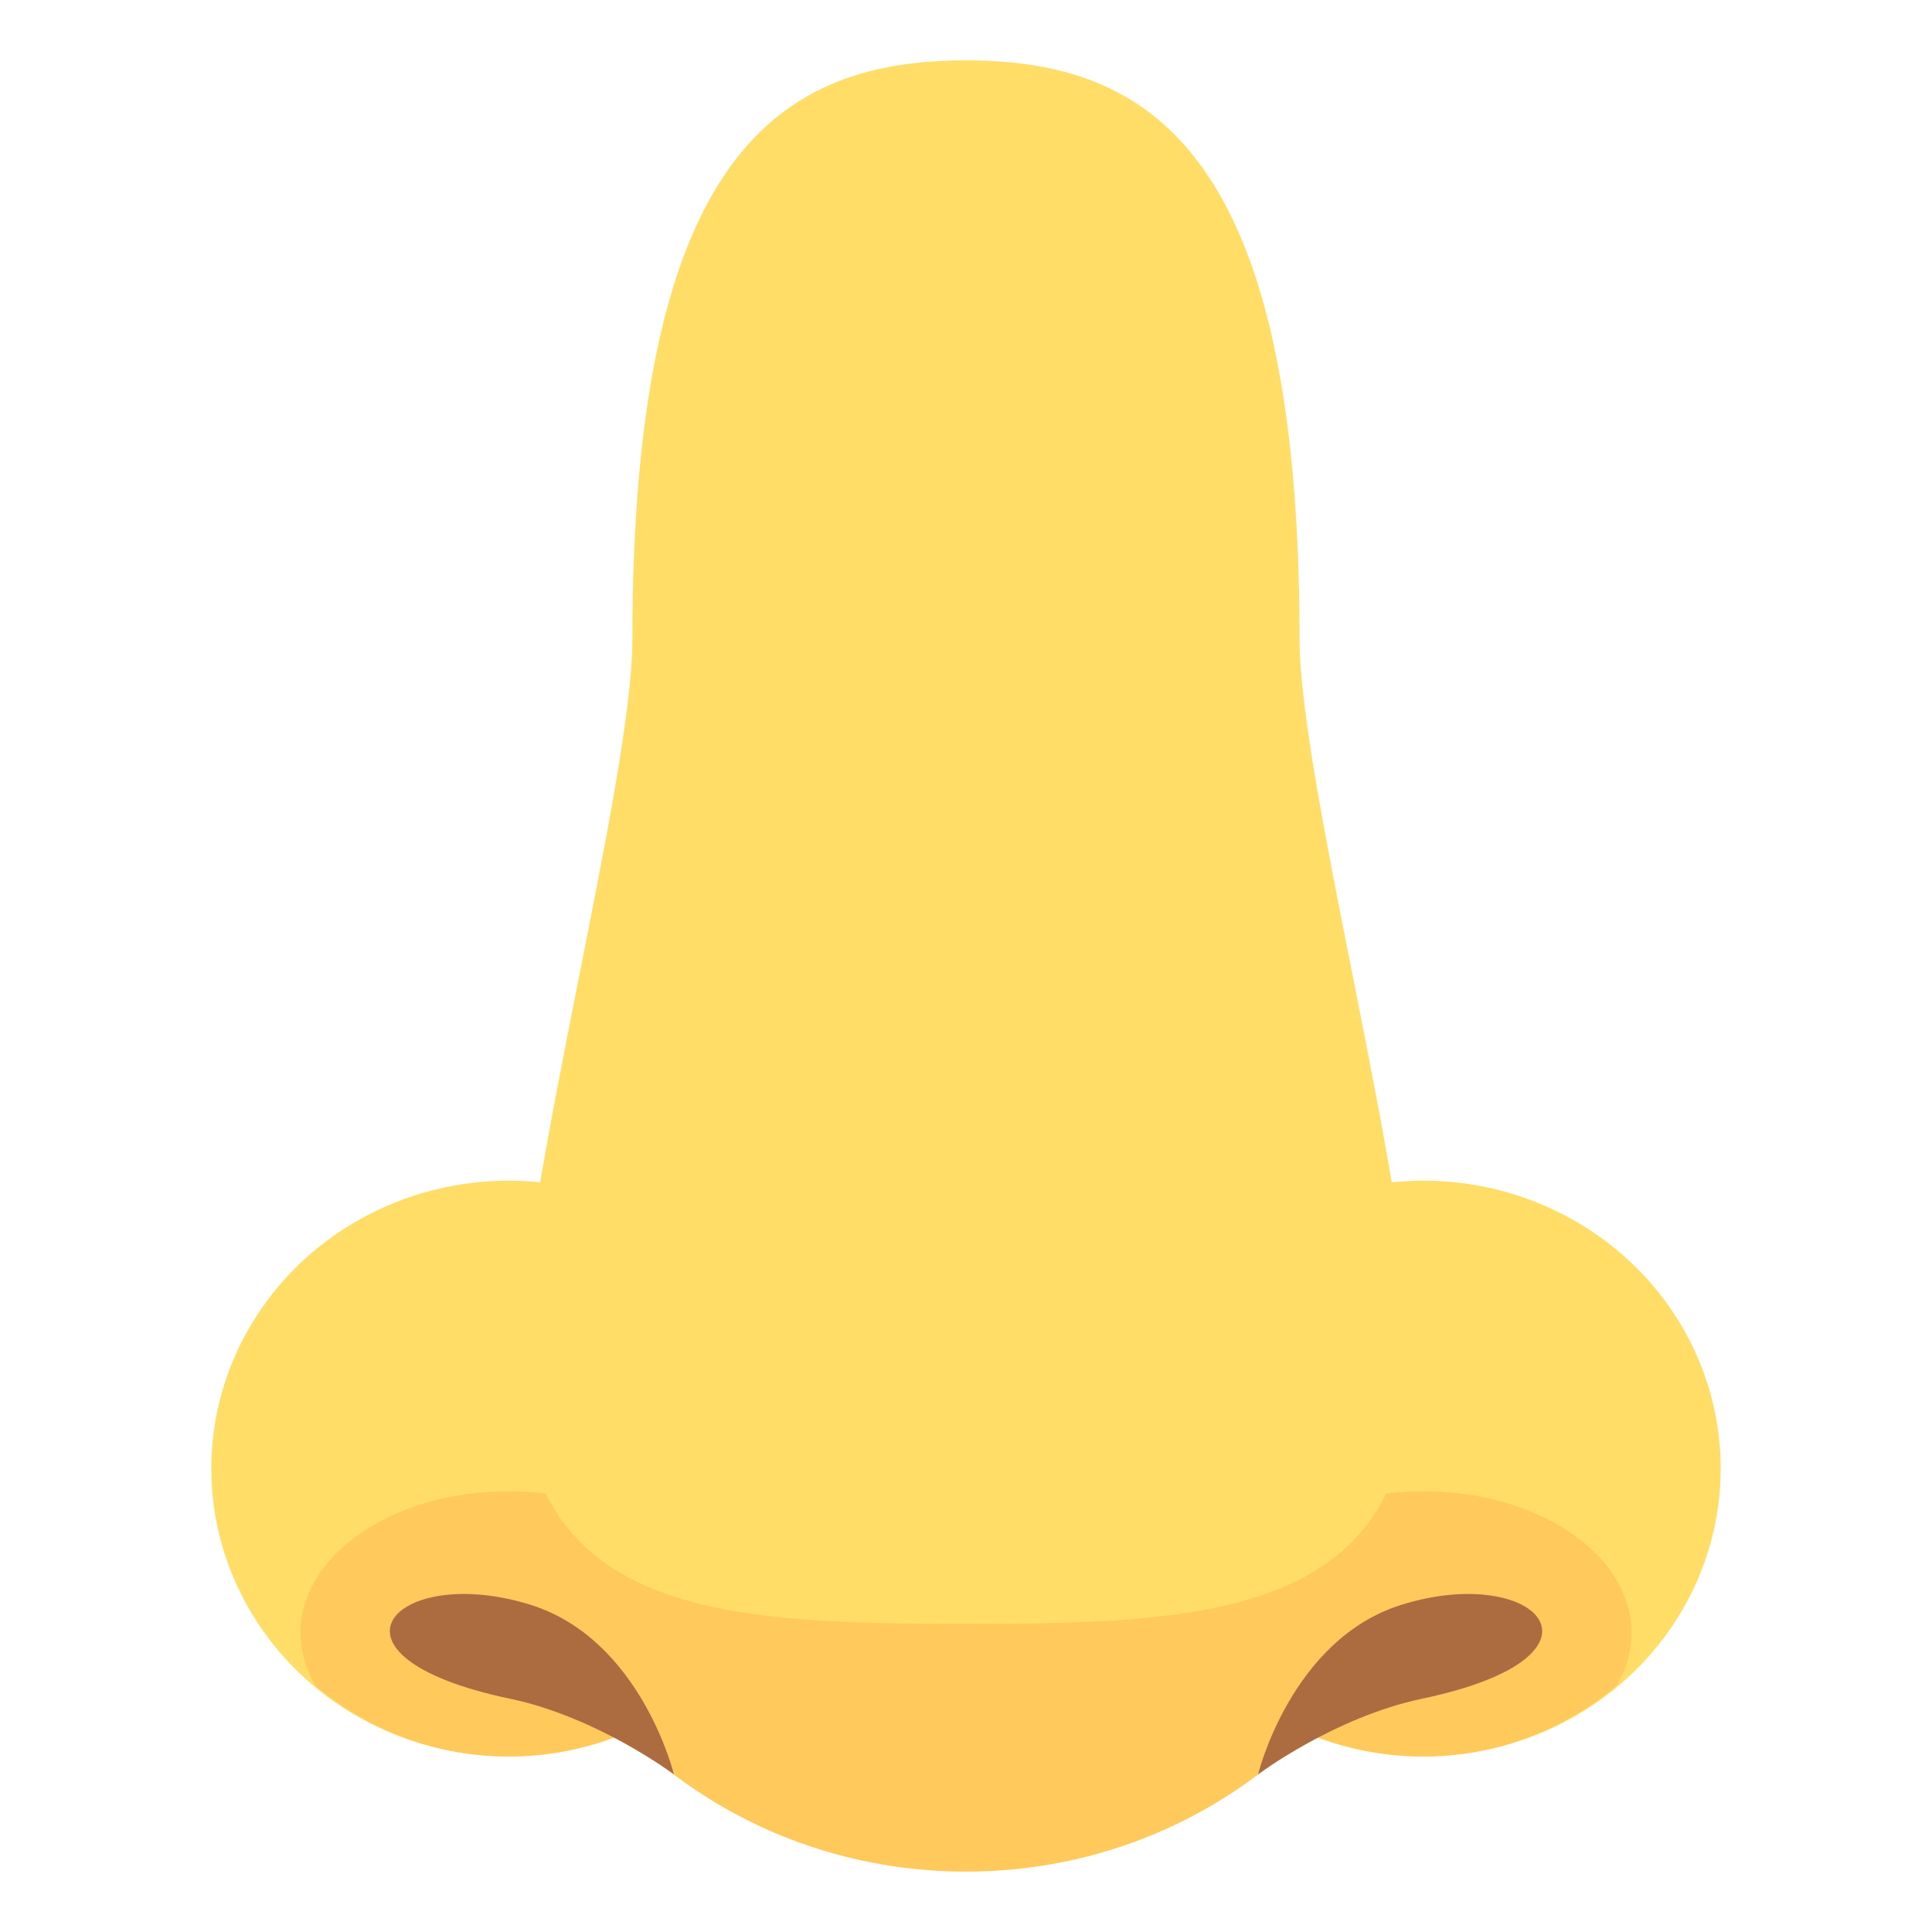<svg xmlns="http://www.w3.org/2000/svg" width="64" height="64" viewBox="0 0 64 64"><ellipse fill="#FFDD67" cx="16.852" cy="48.648" rx="9.852" ry="9.537"/><ellipse fill="#FFDD67" cx="47.148" cy="48.648" rx="9.852" ry="9.537"/><path fill="#FFC95C" d="M47.148 49.402c-3.81 0-6.896 2.096-6.896 4.689a3.4 3.4 0 0 0 .518 1.77c1.722 1.431 3.933 2.324 6.379 2.324 2.447 0 4.657-.894 6.38-2.324a3.407 3.407 0 0 0 .517-1.77c-.001-2.593-3.09-4.689-6.898-4.689zM16.851 49.402c3.81 0 6.898 2.096 6.898 4.689a3.4 3.4 0 0 1-.518 1.77c-1.722 1.431-3.933 2.324-6.381 2.324-2.447 0-4.655-.894-6.379-2.324a3.406 3.406 0 0 1-.516-1.77c.001-2.593 3.088-4.689 6.896-4.689z"/><path fill="#FFC95C" d="M31.998 53.324c-3.056 0-6.973-.909-12.354-1.972l1.092 6.059C23.597 60.242 27.583 62 31.998 62c4.416 0 8.401-1.758 11.263-4.589l1.094-6.059c-5.382 1.063-9.301 1.972-12.357 1.972z"/><g fill="#AD6C3F"><path d="M17.583 53.164c3.651 1.146 4.743 5.617 4.743 5.617s-2.535-1.903-5.436-2.51c-6.739-1.416-3.814-4.523.693-3.107zM46.416 53.164c-3.651 1.146-4.742 5.617-4.742 5.617s2.534-1.903 5.436-2.51c6.741-1.416 3.813-4.523-.694-3.107z"/></g><path fill="#FFDD67" d="M43.05 21.186C43.05 5.021 38.107 2 31.998 2c-6.104 0-11.05 3.021-11.05 19.186 0 4.725-3.728 18.381-3.728 23.99 0 8.308 6.614 8.617 14.778 8.617 8.167 0 14.78-.31 14.78-8.617-.001-5.613-3.728-19.266-3.728-23.99z"/></svg>